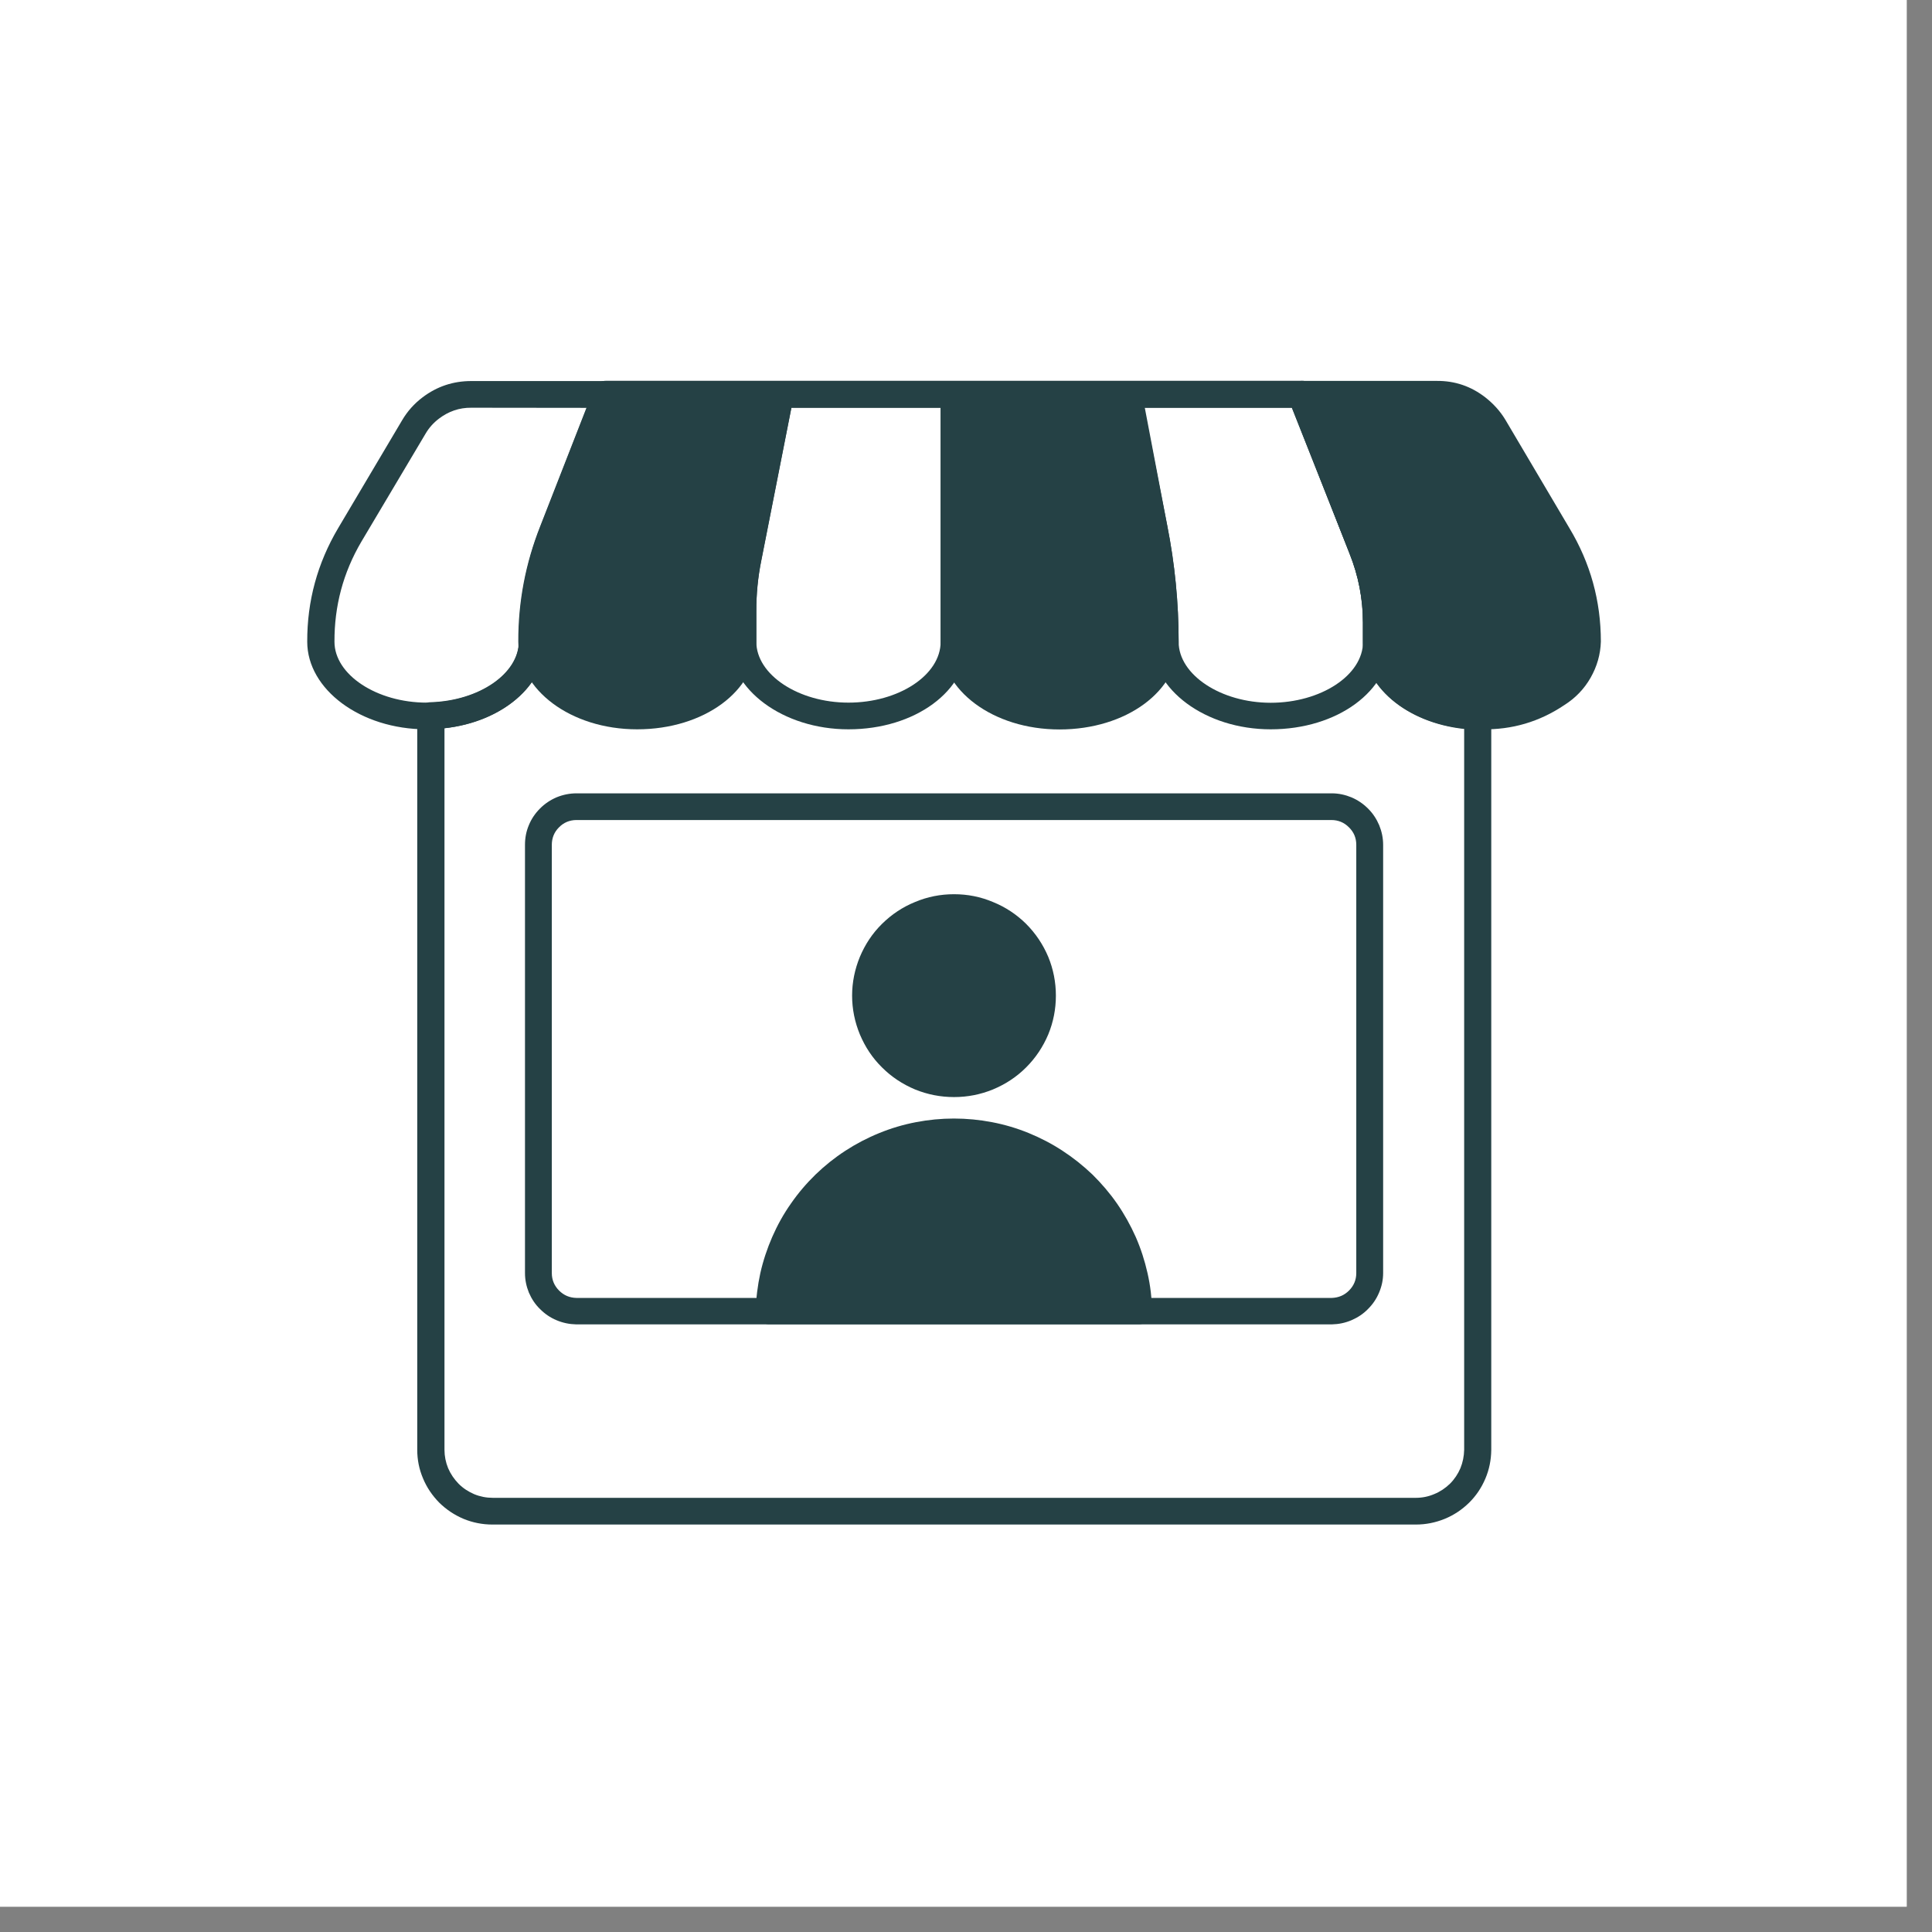 <svg xmlns="http://www.w3.org/2000/svg" xmlns:xlink="http://www.w3.org/1999/xlink" width="75" zoomAndPan="magnify" viewBox="0 0 56.25 56.25" height="75" preserveAspectRatio="xMidYMid meet" version="1.0"><rect x="0" y="0" width="56.25" height="56.25" fill="#808080" stroke="none"/><defs><clipPath id="05ce5b9b09"><path d="M 0 0 L 55.512 0 L 55.512 55.512 L 0 55.512 Z M 0 0 " clip-rule="nonzero"/></clipPath><clipPath id="6ce811a74b"><path d="M 12 11.066 L 44 11.066 L 44 44.371 L 12 44.371 Z M 12 11.066 " clip-rule="nonzero"/></clipPath><clipPath id="22a1cb3f81"><path d="M 8.922 11.066 L 19 11.066 L 19 22 L 8.922 22 Z M 8.922 11.066 " clip-rule="nonzero"/></clipPath><clipPath id="d043802e68"><path d="M 21 11.066 L 29 11.066 L 29 22 L 21 22 Z M 21 11.066 " clip-rule="nonzero"/></clipPath><clipPath id="af48391633"><path d="M 32 11.066 L 41 11.066 L 41 22 L 32 22 Z M 32 11.066 " clip-rule="nonzero"/></clipPath><clipPath id="f20765f842"><path d="M 15 11.066 L 24 11.066 L 24 22 L 15 22 Z M 15 11.066 " clip-rule="nonzero"/></clipPath><clipPath id="9f9dbce88e"><path d="M 27 11.066 L 35 11.066 L 35 22 L 27 22 Z M 27 11.066 " clip-rule="nonzero"/></clipPath><clipPath id="fe0e968832"><path d="M 37 11.066 L 46.668 11.066 L 46.668 22 L 37 22 Z M 37 11.066 " clip-rule="nonzero"/></clipPath></defs><g clip-path="url(#05ce5b9b09)"><path fill="#ffffff" d="M 0 0 L 55.512 0 L 55.512 55.512 L 0 55.512 Z M 0 0 " fill-opacity="1" fill-rule="nonzero"/><path fill="#ffffff" d="M 0 0 L 55.512 0 L 55.512 55.512 L 0 55.512 Z M 0 0 " fill-opacity="1" fill-rule="nonzero"/></g><g clip-path="url(#6ce811a74b)"><path fill="#254145" d="M 41.223 44.387 L 14.336 44.387 C 14.047 44.387 13.766 44.332 13.5 44.223 C 13.23 44.109 12.996 43.953 12.789 43.75 C 12.586 43.543 12.426 43.309 12.316 43.043 C 12.203 42.777 12.148 42.5 12.148 42.211 L 12.148 20.836 C 12.148 20.727 12.188 20.637 12.262 20.559 C 12.34 20.484 12.43 20.445 12.539 20.445 C 13.953 20.402 15.105 19.609 15.105 18.676 C 15.102 17.516 15.312 16.398 15.738 15.32 L 17.297 11.328 C 17.363 11.164 17.488 11.082 17.664 11.086 L 37.887 11.086 C 38.066 11.082 38.188 11.164 38.254 11.328 L 40.027 15.82 C 40.32 16.562 40.465 17.328 40.465 18.121 L 40.465 18.684 C 40.465 19.617 41.613 20.41 43.027 20.453 C 43.133 20.453 43.227 20.492 43.301 20.566 C 43.379 20.645 43.418 20.734 43.418 20.844 L 43.418 42.219 C 43.414 42.508 43.359 42.785 43.246 43.051 C 43.133 43.316 42.977 43.551 42.77 43.754 C 42.562 43.957 42.328 44.113 42.059 44.223 C 41.789 44.332 41.512 44.387 41.223 44.387 Z M 12.941 21.203 L 12.941 42.211 C 12.941 42.395 12.977 42.574 13.047 42.746 C 13.121 42.918 13.223 43.066 13.352 43.199 C 13.484 43.332 13.637 43.43 13.809 43.504 C 13.98 43.574 14.16 43.609 14.348 43.609 L 41.223 43.609 C 41.406 43.609 41.586 43.574 41.758 43.5 C 41.93 43.43 42.082 43.328 42.215 43.199 C 42.348 43.066 42.449 42.914 42.52 42.746 C 42.59 42.574 42.625 42.395 42.629 42.211 L 42.629 21.223 C 40.949 21.043 39.684 19.98 39.684 18.703 L 39.684 18.129 C 39.684 17.434 39.555 16.762 39.293 16.117 L 37.613 11.871 L 17.934 11.871 L 16.453 15.613 C 16.066 16.594 15.871 17.613 15.875 18.672 C 15.875 19.965 14.605 21.023 12.941 21.203 Z M 12.941 21.203 " fill-opacity="1" fill-rule="nonzero"/></g><path fill="#254145" d="M 38.777 38.559 L 16.773 38.559 C 16.578 38.555 16.387 38.516 16.203 38.438 C 16.023 38.363 15.863 38.254 15.723 38.113 C 15.582 37.977 15.477 37.816 15.398 37.633 C 15.324 37.449 15.285 37.262 15.285 37.066 L 15.285 24.598 C 15.285 24.398 15.32 24.207 15.398 24.023 C 15.473 23.84 15.582 23.68 15.723 23.539 C 15.863 23.398 16.027 23.289 16.211 23.211 C 16.395 23.137 16.586 23.098 16.785 23.098 L 38.777 23.098 C 38.977 23.098 39.168 23.141 39.348 23.215 C 39.531 23.293 39.691 23.402 39.832 23.543 C 39.973 23.684 40.078 23.844 40.156 24.027 C 40.23 24.211 40.27 24.398 40.27 24.598 L 40.27 37.066 C 40.27 37.262 40.23 37.449 40.152 37.633 C 40.078 37.812 39.969 37.973 39.828 38.113 C 39.691 38.254 39.531 38.359 39.348 38.438 C 39.164 38.516 38.977 38.555 38.777 38.559 Z M 16.773 23.875 C 16.578 23.879 16.41 23.949 16.273 24.09 C 16.133 24.23 16.066 24.402 16.066 24.598 L 16.066 37.066 C 16.066 37.262 16.137 37.434 16.277 37.574 C 16.418 37.715 16.586 37.785 16.785 37.789 L 38.777 37.789 C 38.977 37.781 39.141 37.711 39.281 37.57 C 39.418 37.43 39.488 37.262 39.488 37.066 L 39.488 24.598 C 39.488 24.398 39.418 24.227 39.273 24.086 C 39.133 23.945 38.961 23.875 38.762 23.875 Z M 16.773 23.875 " fill-opacity="1" fill-rule="nonzero"/><g clip-path="url(#22a1cb3f81)"><path fill="#254145" d="M 12.41 21.234 C 10.496 21.234 8.945 20.07 8.945 18.684 C 8.941 17.5 9.242 16.398 9.844 15.379 L 11.711 12.23 C 11.863 11.973 12.062 11.75 12.301 11.57 C 12.723 11.25 13.195 11.094 13.723 11.094 L 17.668 11.094 C 17.805 11.094 17.91 11.148 17.988 11.258 C 18.066 11.371 18.082 11.492 18.031 11.621 L 16.453 15.613 C 16.066 16.594 15.871 17.613 15.875 18.672 C 15.875 20.059 14.414 21.176 12.547 21.23 Z M 13.723 11.871 C 13.371 11.867 13.059 11.977 12.781 12.188 C 12.621 12.309 12.492 12.453 12.391 12.625 L 10.52 15.773 C 9.992 16.672 9.734 17.641 9.738 18.684 C 9.738 19.645 10.969 20.457 12.426 20.457 L 12.516 20.457 C 13.957 20.414 15.109 19.621 15.109 18.688 C 15.105 17.527 15.316 16.41 15.742 15.332 L 17.109 11.875 Z M 13.723 11.871 " fill-opacity="1" fill-rule="nonzero"/></g><g clip-path="url(#d043802e68)"><path fill="#254145" d="M 24.703 21.234 C 22.793 21.234 21.238 20.07 21.238 18.684 L 21.238 17.801 C 21.238 17.25 21.293 16.703 21.398 16.164 L 22.34 11.414 C 22.379 11.199 22.512 11.098 22.73 11.102 L 27.777 11.102 C 27.883 11.102 27.977 11.137 28.051 11.215 C 28.129 11.289 28.168 11.383 28.168 11.488 L 28.168 18.684 C 28.168 20.113 26.645 21.234 24.703 21.234 Z M 23.043 11.871 L 22.168 16.312 C 22.066 16.805 22.02 17.301 22.02 17.801 L 22.02 18.684 C 22.02 19.645 23.246 20.457 24.703 20.457 C 26.16 20.457 27.387 19.66 27.387 18.684 L 27.387 11.871 Z M 23.043 11.871 " fill-opacity="1" fill-rule="nonzero"/></g><g clip-path="url(#af48391633)"><path fill="#254145" d="M 36.996 21.234 C 35.09 21.234 33.535 20.07 33.535 18.684 C 33.535 17.594 33.43 16.516 33.219 15.449 L 32.438 11.562 C 32.414 11.441 32.441 11.336 32.52 11.238 C 32.598 11.145 32.699 11.098 32.82 11.098 L 37.895 11.098 C 38.074 11.098 38.195 11.18 38.258 11.344 L 40.035 15.832 C 40.328 16.574 40.473 17.34 40.473 18.133 L 40.473 18.684 C 40.465 20.113 38.941 21.234 36.996 21.234 Z M 33.309 11.871 L 33.984 15.301 C 34.207 16.418 34.316 17.547 34.316 18.688 C 34.316 19.648 35.547 20.461 36.996 20.461 C 38.449 20.461 39.684 19.664 39.684 18.688 L 39.684 18.129 C 39.684 17.434 39.551 16.762 39.293 16.113 L 37.613 11.871 Z M 33.309 11.871 " fill-opacity="1" fill-rule="nonzero"/></g><g clip-path="url(#f20765f842)"><path fill="#254145" d="M 23.023 11.23 C 23.102 11.328 23.129 11.434 23.102 11.555 L 22.164 16.312 C 22.066 16.805 22.016 17.301 22.02 17.801 L 22.02 18.68 C 22.02 20.113 20.496 21.234 18.551 21.234 C 16.605 21.234 15.09 20.07 15.09 18.68 C 15.086 17.52 15.301 16.402 15.727 15.324 L 17.285 11.336 C 17.352 11.172 17.473 11.094 17.648 11.094 L 22.723 11.094 C 22.844 11.094 22.941 11.137 23.023 11.23 Z M 23.023 11.23 " fill-opacity="1" fill-rule="nonzero"/></g><g clip-path="url(#9f9dbce88e)"><path fill="#254145" d="M 33.984 15.301 C 34.203 16.418 34.316 17.543 34.316 18.684 C 34.316 20.117 32.793 21.238 30.848 21.238 C 28.906 21.238 27.387 20.09 27.387 18.68 L 27.387 11.48 C 27.387 11.375 27.426 11.281 27.5 11.207 C 27.578 11.129 27.668 11.094 27.777 11.094 L 32.852 11.094 C 33.07 11.09 33.199 11.191 33.242 11.406 Z M 33.984 15.301 " fill-opacity="1" fill-rule="nonzero"/></g><g clip-path="url(#fe0e968832)"><path fill="#254145" d="M 46.609 18.68 C 46.598 19.055 46.496 19.406 46.309 19.734 C 46.121 20.062 45.867 20.324 45.547 20.527 C 44.82 21.016 44.023 21.25 43.148 21.234 L 42.977 21.234 C 41.141 21.184 39.68 20.07 39.68 18.688 L 39.68 18.125 C 39.68 17.43 39.547 16.758 39.289 16.113 L 37.535 11.621 C 37.512 11.562 37.504 11.5 37.512 11.434 C 37.52 11.371 37.539 11.312 37.578 11.258 C 37.613 11.207 37.66 11.164 37.715 11.133 C 37.773 11.102 37.836 11.09 37.898 11.09 L 41.832 11.09 C 42.359 11.086 42.828 11.246 43.246 11.57 C 43.48 11.754 43.68 11.973 43.832 12.227 L 45.695 15.379 C 46.305 16.395 46.609 17.496 46.609 18.68 Z M 46.609 18.68 " fill-opacity="1" fill-rule="nonzero"/></g><path fill="#254145" d="M 33.547 38.164 C 33.547 38.273 33.508 38.363 33.434 38.438 C 33.355 38.516 33.266 38.555 33.156 38.555 L 22.395 38.555 C 22.285 38.555 22.191 38.516 22.117 38.438 C 22.039 38.363 22.004 38.273 22.004 38.164 C 22.012 37.793 22.059 37.426 22.137 37.066 C 22.219 36.703 22.336 36.352 22.484 36.012 C 22.633 35.672 22.812 35.348 23.027 35.043 C 23.238 34.738 23.477 34.457 23.746 34.195 C 24.012 33.938 24.301 33.707 24.613 33.504 C 24.926 33.301 25.254 33.129 25.602 32.988 C 25.945 32.848 26.301 32.742 26.668 32.672 C 27.031 32.602 27.402 32.566 27.773 32.566 C 28.148 32.566 28.516 32.602 28.883 32.672 C 29.25 32.742 29.605 32.848 29.949 32.988 C 30.293 33.129 30.625 33.301 30.934 33.504 C 31.246 33.707 31.535 33.938 31.805 34.195 C 32.07 34.457 32.312 34.738 32.523 35.043 C 32.734 35.348 32.914 35.672 33.066 36.012 C 33.215 36.352 33.328 36.703 33.41 37.066 C 33.492 37.426 33.535 37.793 33.547 38.164 Z M 33.547 38.164 " fill-opacity="1" fill-rule="nonzero"/><path fill="#254145" d="M 24.809 28.988 C 24.809 28.598 24.887 28.219 25.035 27.859 C 25.188 27.496 25.398 27.176 25.68 26.898 C 25.957 26.625 26.277 26.41 26.641 26.262 C 27.004 26.109 27.383 26.035 27.777 26.035 C 28.172 26.035 28.547 26.109 28.91 26.262 C 29.277 26.41 29.598 26.625 29.875 26.898 C 30.152 27.176 30.367 27.496 30.52 27.859 C 30.668 28.219 30.742 28.598 30.742 28.988 C 30.742 29.379 30.668 29.758 30.52 30.117 C 30.367 30.48 30.152 30.801 29.875 31.078 C 29.598 31.355 29.277 31.566 28.91 31.719 C 28.547 31.867 28.172 31.941 27.777 31.941 C 27.383 31.941 27.004 31.867 26.641 31.719 C 26.277 31.566 25.957 31.355 25.68 31.078 C 25.398 30.801 25.188 30.48 25.035 30.117 C 24.887 29.758 24.809 29.379 24.809 28.988 Z M 24.809 28.988 " fill-opacity="1" fill-rule="nonzero"/></svg>